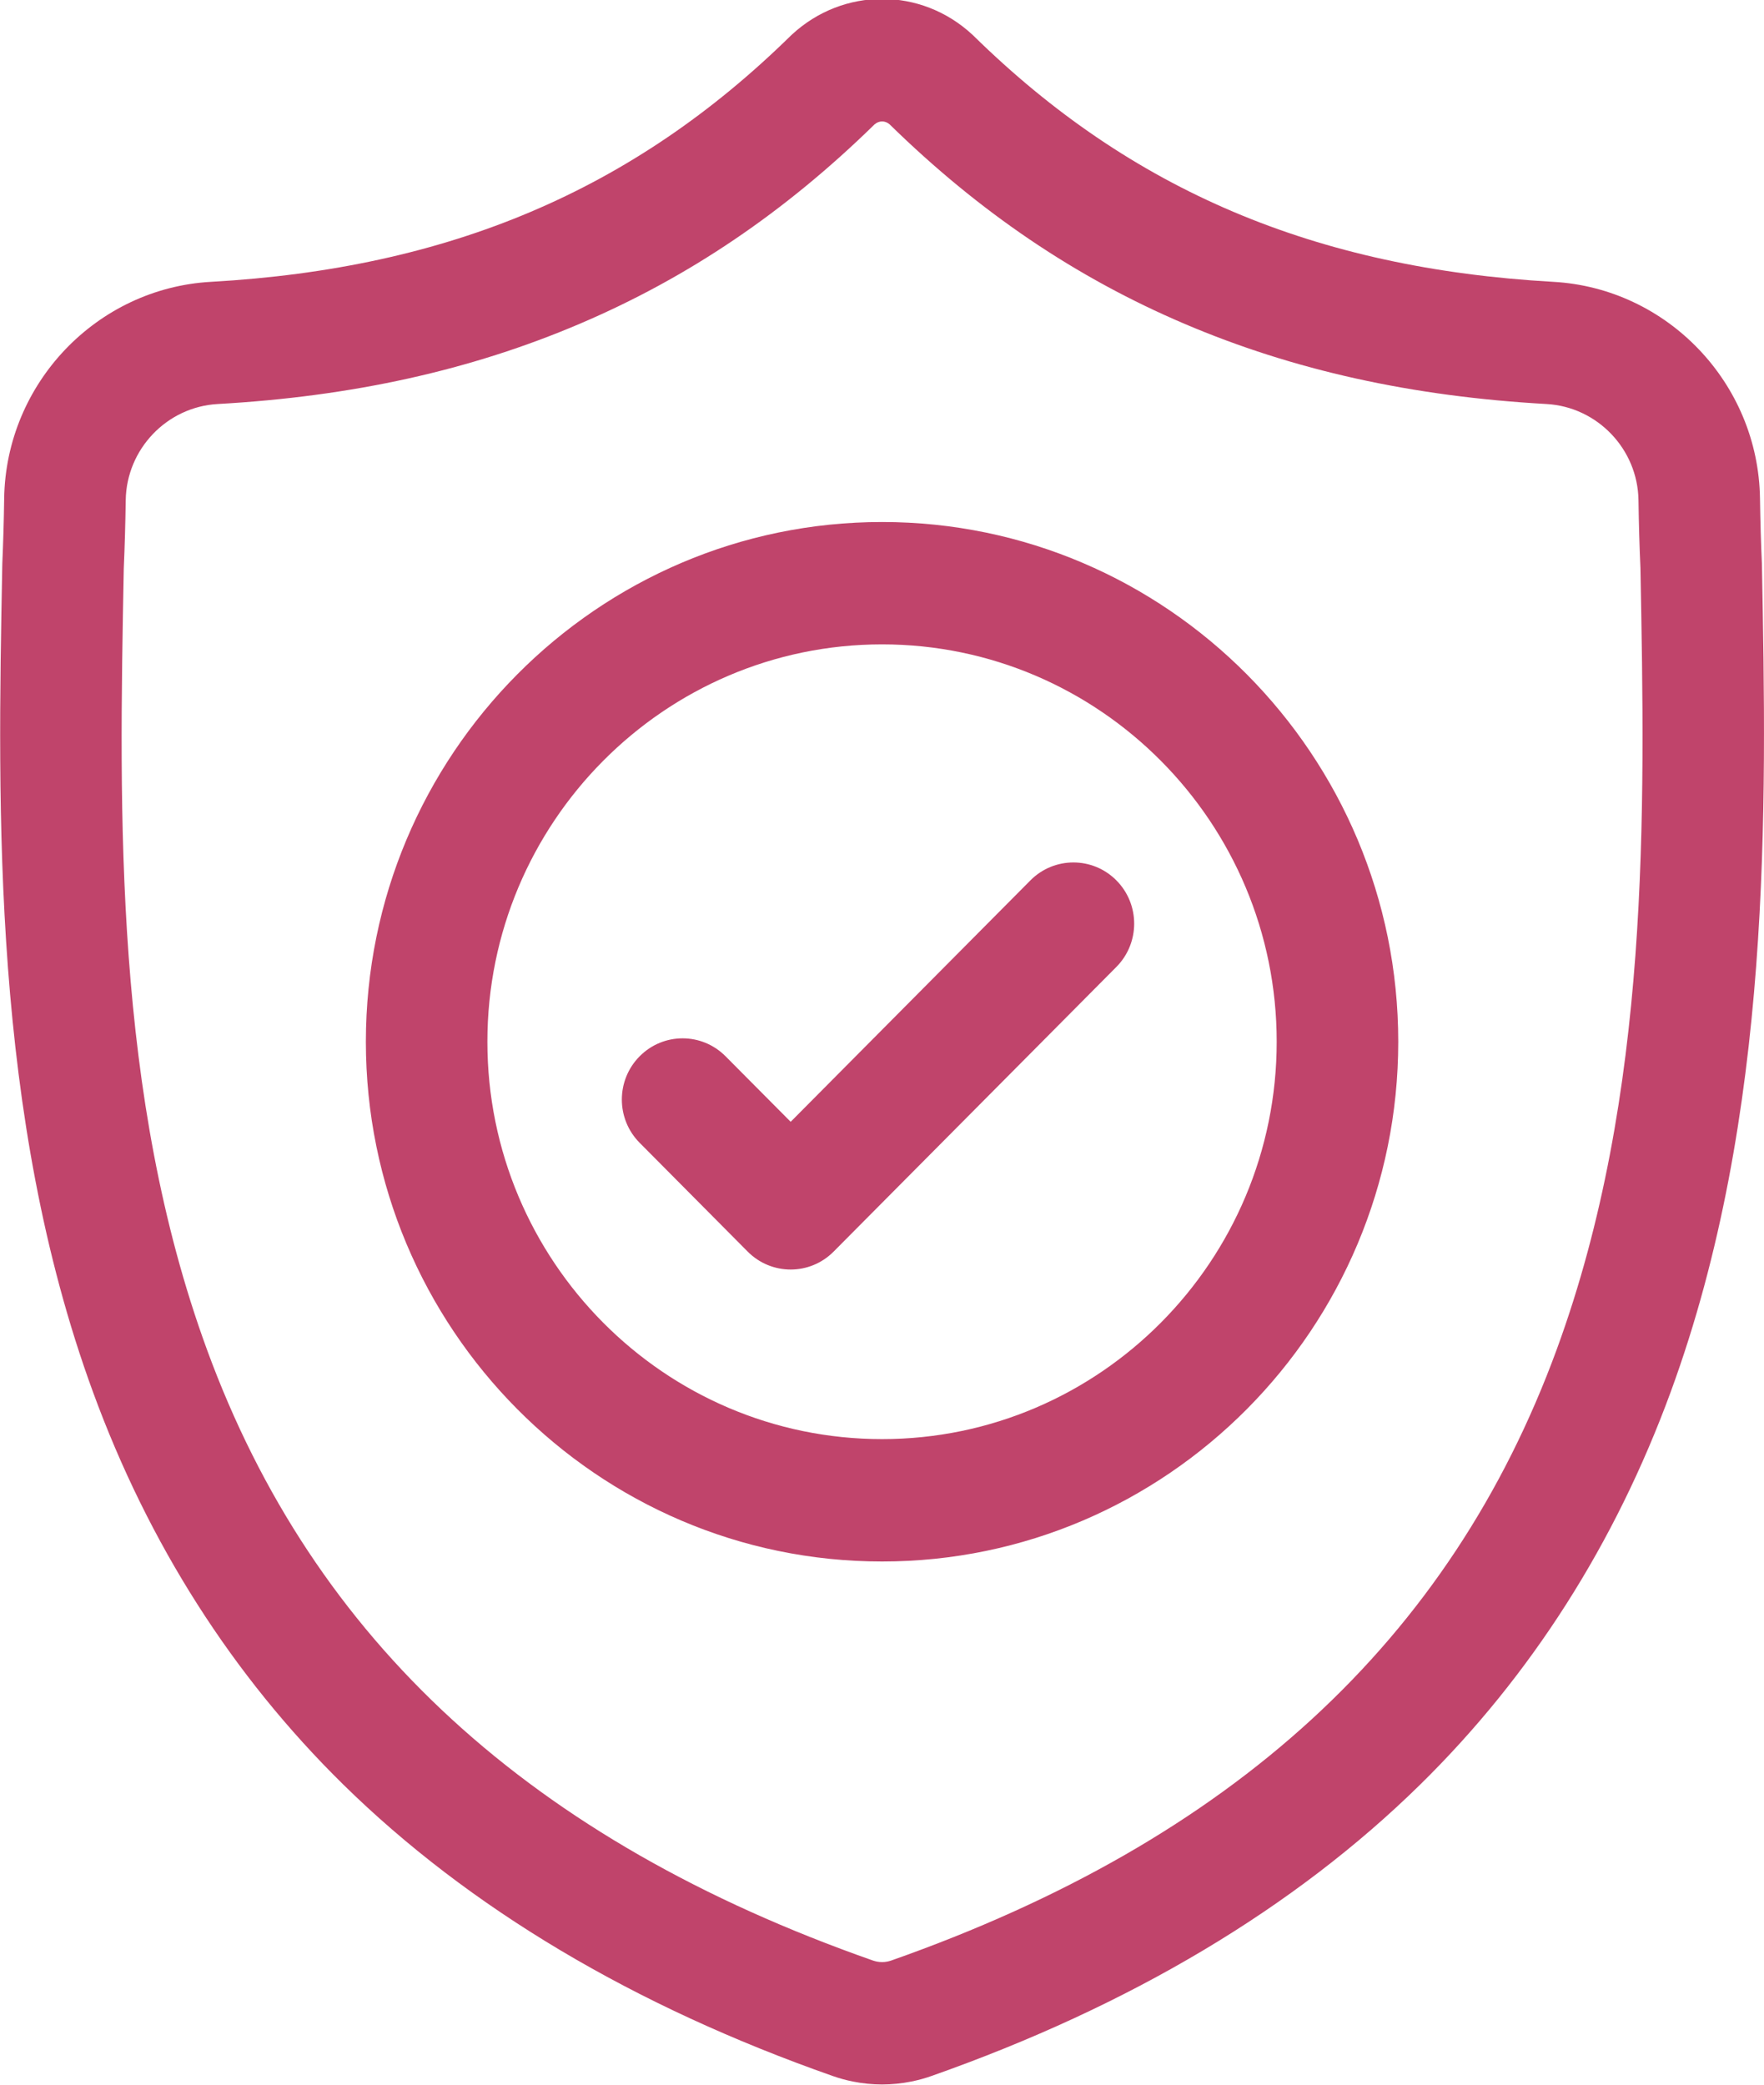 <?xml version="1.0" encoding="UTF-8"?> <svg xmlns="http://www.w3.org/2000/svg" xmlns:xlink="http://www.w3.org/1999/xlink" preserveAspectRatio="xMidYMid" width="44" height="52" viewBox="0 0 44 52"><defs><style> .cls-2 { fill: #c0446b; } </style></defs><path d="M41.675,34.714 C40.287,38.504 38.187,41.798 35.433,44.506 C32.299,47.588 28.193,50.037 23.232,51.784 C23.069,51.842 22.900,51.888 22.729,51.922 C22.488,51.971 22.245,51.995 22.002,51.995 C21.760,51.995 21.517,51.971 21.276,51.922 C21.104,51.888 20.937,51.842 20.775,51.785 C15.808,50.041 11.698,47.594 8.560,44.511 C5.805,41.803 3.705,38.510 2.319,34.721 C-0.203,27.832 -0.060,20.241 0.056,14.142 C0.056,14.142 0.058,14.048 0.058,14.048 C0.080,13.545 0.096,13.016 0.104,12.432 C0.147,9.563 2.412,7.190 5.260,7.030 C11.200,6.696 15.796,4.746 19.722,0.892 C19.722,0.892 19.756,0.860 19.756,0.860 C21.037,-0.322 22.969,-0.322 24.249,0.860 C24.249,0.860 24.283,0.892 24.283,0.892 C28.209,4.746 32.804,6.696 38.745,7.030 C41.594,7.190 43.858,9.563 43.900,12.431 C43.909,13.019 43.924,13.548 43.947,14.048 C43.947,14.048 43.948,14.088 43.948,14.088 C44.064,20.199 44.207,27.804 41.675,34.714 ZM40.918,14.166 C40.894,13.642 40.878,13.088 40.869,12.477 C40.851,11.203 39.843,10.149 38.576,10.078 C35.214,9.889 32.261,9.235 29.547,8.078 C26.838,6.924 24.431,5.295 22.190,3.102 C22.077,3.004 21.929,3.005 21.815,3.102 C19.574,5.295 17.167,6.924 14.457,8.078 C11.744,9.235 8.791,9.889 5.429,10.078 C4.162,10.149 3.155,11.203 3.136,12.476 C3.127,13.084 3.111,13.638 3.088,14.166 C3.088,14.166 3.087,14.200 3.087,14.200 C2.970,20.347 2.839,27.315 5.163,33.666 C7.821,40.928 13.254,45.912 21.773,48.903 C21.803,48.913 21.836,48.922 21.869,48.929 C21.958,48.947 22.047,48.947 22.135,48.929 C22.169,48.922 22.201,48.913 22.231,48.903 C30.741,45.906 36.171,40.920 38.831,33.658 C41.162,27.294 41.034,20.320 40.918,14.166 ZM22.002,38.950 C14.902,38.950 9.126,33.134 9.126,25.985 C9.126,18.837 14.902,13.021 22.002,13.021 C29.101,13.021 34.877,18.837 34.877,25.985 C34.877,33.134 29.101,38.950 22.002,38.950 ZM22.002,16.073 C16.573,16.073 12.157,20.520 12.157,25.985 C12.157,31.451 16.573,35.897 22.002,35.897 C27.429,35.897 31.845,31.451 31.845,25.985 C31.845,20.520 27.429,16.073 22.002,16.073 ZM20.793,31.220 C20.497,31.518 20.110,31.667 19.722,31.667 C19.334,31.667 18.946,31.518 18.650,31.220 C18.650,31.220 15.955,28.506 15.955,28.506 C15.363,27.910 15.363,26.944 15.955,26.348 C16.547,25.751 17.506,25.751 18.098,26.348 C18.098,26.348 19.722,27.982 19.722,27.982 C19.722,27.982 25.702,21.960 25.702,21.960 C26.294,21.364 27.254,21.364 27.846,21.960 C28.438,22.556 28.438,23.522 27.846,24.119 C27.846,24.119 20.793,31.220 20.793,31.220 Z" id="path-1" class="cls-2" fill-rule="evenodd"></path></svg> 
